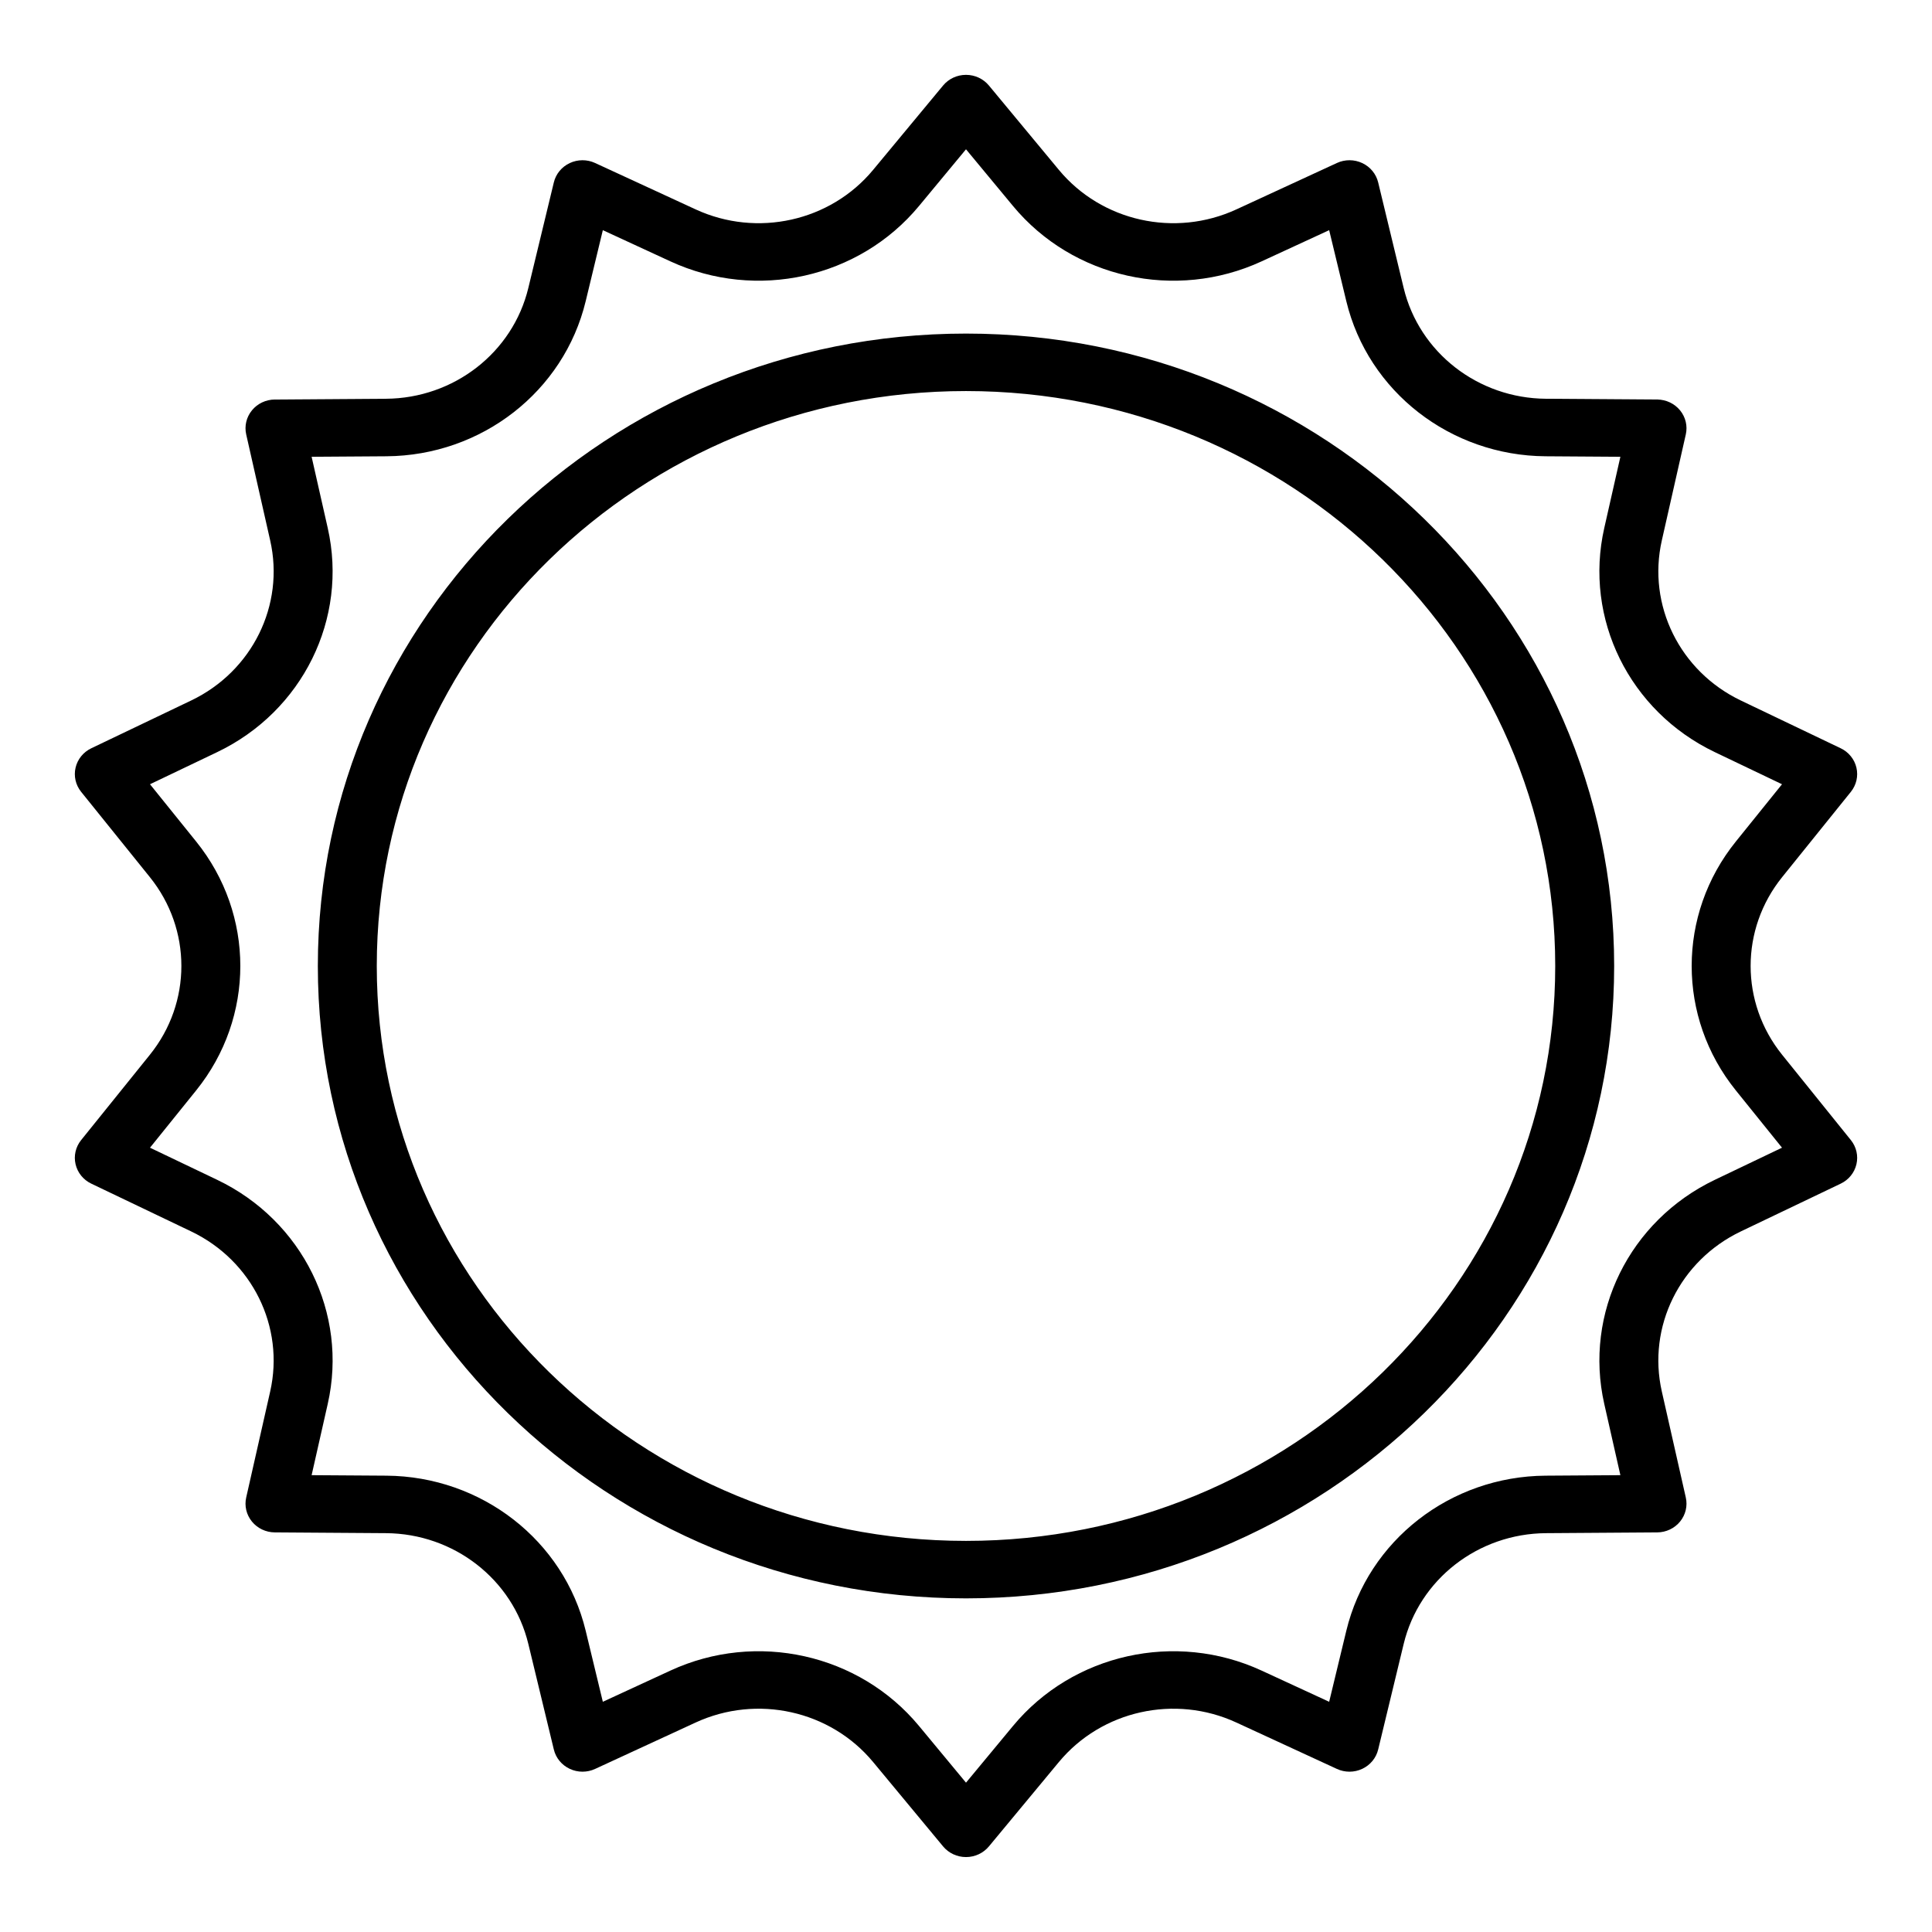 <?xml version="1.0" encoding="UTF-8"?>
<!-- Uploaded to: SVG Find, www.svgrepo.com, Generator: SVG Find Mixer Tools -->
<svg fill="#000000" width="800px" height="800px" version="1.1" viewBox="144 144 512 512" xmlns="http://www.w3.org/2000/svg">
 <path d="m406.07 166.66c-1.48-1.785-3.715-2.824-6.07-2.824-2.356 0-4.59 1.039-6.07 2.824l-18.539 22.355c-11.328 13.664-30.758 17.988-47.035 10.477-0.008 0-26.648-12.297-26.648-12.297-2.125-0.984-4.598-0.977-6.723 0.023s-3.676 2.883-4.211 5.117l-6.762 27.984c-4.125 17.105-19.711 29.238-37.723 29.355l-29.473 0.203c-2.356 0.016-4.582 1.07-6.047 2.867-1.473 1.801-2.031 4.148-1.52 6.391l6.352 28.078c3.891 17.16-4.762 34.684-20.934 42.422l-26.465 12.66c-2.117 1.008-3.652 2.906-4.172 5.141-0.527 2.242 0.016 4.598 1.473 6.406l18.215 22.609c11.133 13.816 11.133 33.258 0 47.074l-18.215 22.609c-1.457 1.812-2 4.164-1.473 6.406 0.52 2.234 2.055 4.133 4.172 5.141l26.465 12.66c16.168 7.738 24.82 25.262 20.934 42.422l-6.352 28.078c-0.512 2.242 0.047 4.59 1.52 6.391 1.465 1.793 3.691 2.852 6.047 2.867l29.473 0.203c18.012 0.117 33.598 12.25 37.723 29.348 0 0.008 6.762 27.992 6.762 27.992 0.535 2.234 2.086 4.117 4.211 5.117s4.598 1.008 6.723 0.023l26.641-12.297c16.289-7.512 35.715-3.188 47.043 10.477 0 0 18.539 22.355 18.539 22.355 1.48 1.785 3.715 2.824 6.07 2.824 2.356 0 4.59-1.039 6.07-2.824l18.539-22.355c11.328-13.664 30.758-17.988 47.035-10.477 0.008 0 26.648 12.297 26.648 12.297 2.125 0.984 4.598 0.977 6.723-0.023s3.676-2.883 4.211-5.117l6.762-27.984c4.125-17.105 19.711-29.238 37.723-29.355l29.473-0.203c2.356-0.016 4.582-1.07 6.047-2.867 1.473-1.801 2.031-4.148 1.52-6.391l-6.352-28.078c-3.891-17.16 4.762-34.684 20.934-42.422l26.465-12.66c2.117-1.008 3.652-2.906 4.172-5.141 0.527-2.242-0.016-4.598-1.473-6.406l-18.215-22.609c-11.133-13.816-11.133-33.258 0-47.074l18.215-22.609c1.457-1.812 2-4.164 1.473-6.406-0.52-2.234-2.055-4.133-4.172-5.141l-26.465-12.66c-16.168-7.738-24.82-25.262-20.934-42.422l6.352-28.078c0.512-2.242-0.047-4.59-1.52-6.391-1.465-1.793-3.691-2.852-6.047-2.867l-29.473-0.203c-18.012-0.117-33.598-12.25-37.723-29.348 0-0.008-6.762-27.992-6.762-27.992-0.535-2.234-2.086-4.117-4.211-5.117s-4.598-1.008-6.723-0.023l-26.641 12.297c-16.289 7.512-35.715 3.188-47.043-10.477l-18.539-22.355zm-6.07 16.902 12.461 15.035c15.863 19.129 43.066 25.191 65.863 14.672 0 0 17.918-8.273 17.918-8.273l4.543 18.82c5.777 23.945 27.598 40.926 52.812 41.102l19.82 0.133-4.273 18.887c-5.441 24.016 6.668 48.555 29.309 59.387l17.797 8.508s-12.25 15.199-12.25 15.199c-15.586 19.34-15.586 46.578 0 65.922 0 0 12.25 15.199 12.25 15.199l-17.797 8.508c-22.641 10.832-34.746 35.367-29.309 59.387l4.273 18.887-19.82 0.133c-25.215 0.172-47.035 17.152-52.812 41.102l-4.543 18.82s-17.918-8.273-17.918-8.273c-22.797-10.516-50.004-4.457-65.863 14.672l-12.461 15.035-12.461-15.035c-15.863-19.129-43.066-25.191-65.863-14.672 0 0-17.918 8.273-17.918 8.273l-4.543-18.82c-5.777-23.945-27.598-40.926-52.812-41.102l-19.82-0.133 4.273-18.887c5.441-24.016-6.668-48.555-29.309-59.387l-17.797-8.508s12.25-15.199 12.25-15.199c15.586-19.34 15.586-46.578 0-65.922 0 0-12.25-15.199-12.25-15.199l17.797-8.508c22.641-10.832 34.746-35.367 29.309-59.387l-4.273-18.887 19.82-0.133c25.215-0.172 47.035-17.152 52.812-41.102l4.543-18.82s17.918 8.273 17.918 8.273c22.797 10.516 50.004 4.457 65.863-14.672zm0 48.84c-94.805 0-171.77 75.098-171.77 167.59s76.965 167.59 171.77 167.59c94.805 0 171.77-75.098 171.77-167.59s-76.965-167.59-171.77-167.59zm0 15.23c86.184 0 156.15 68.273 156.15 152.36s-69.965 152.36-156.15 152.36-156.15-68.273-156.15-152.36 69.965-152.36 156.15-152.36z" fill-rule="evenodd"/>
</svg>